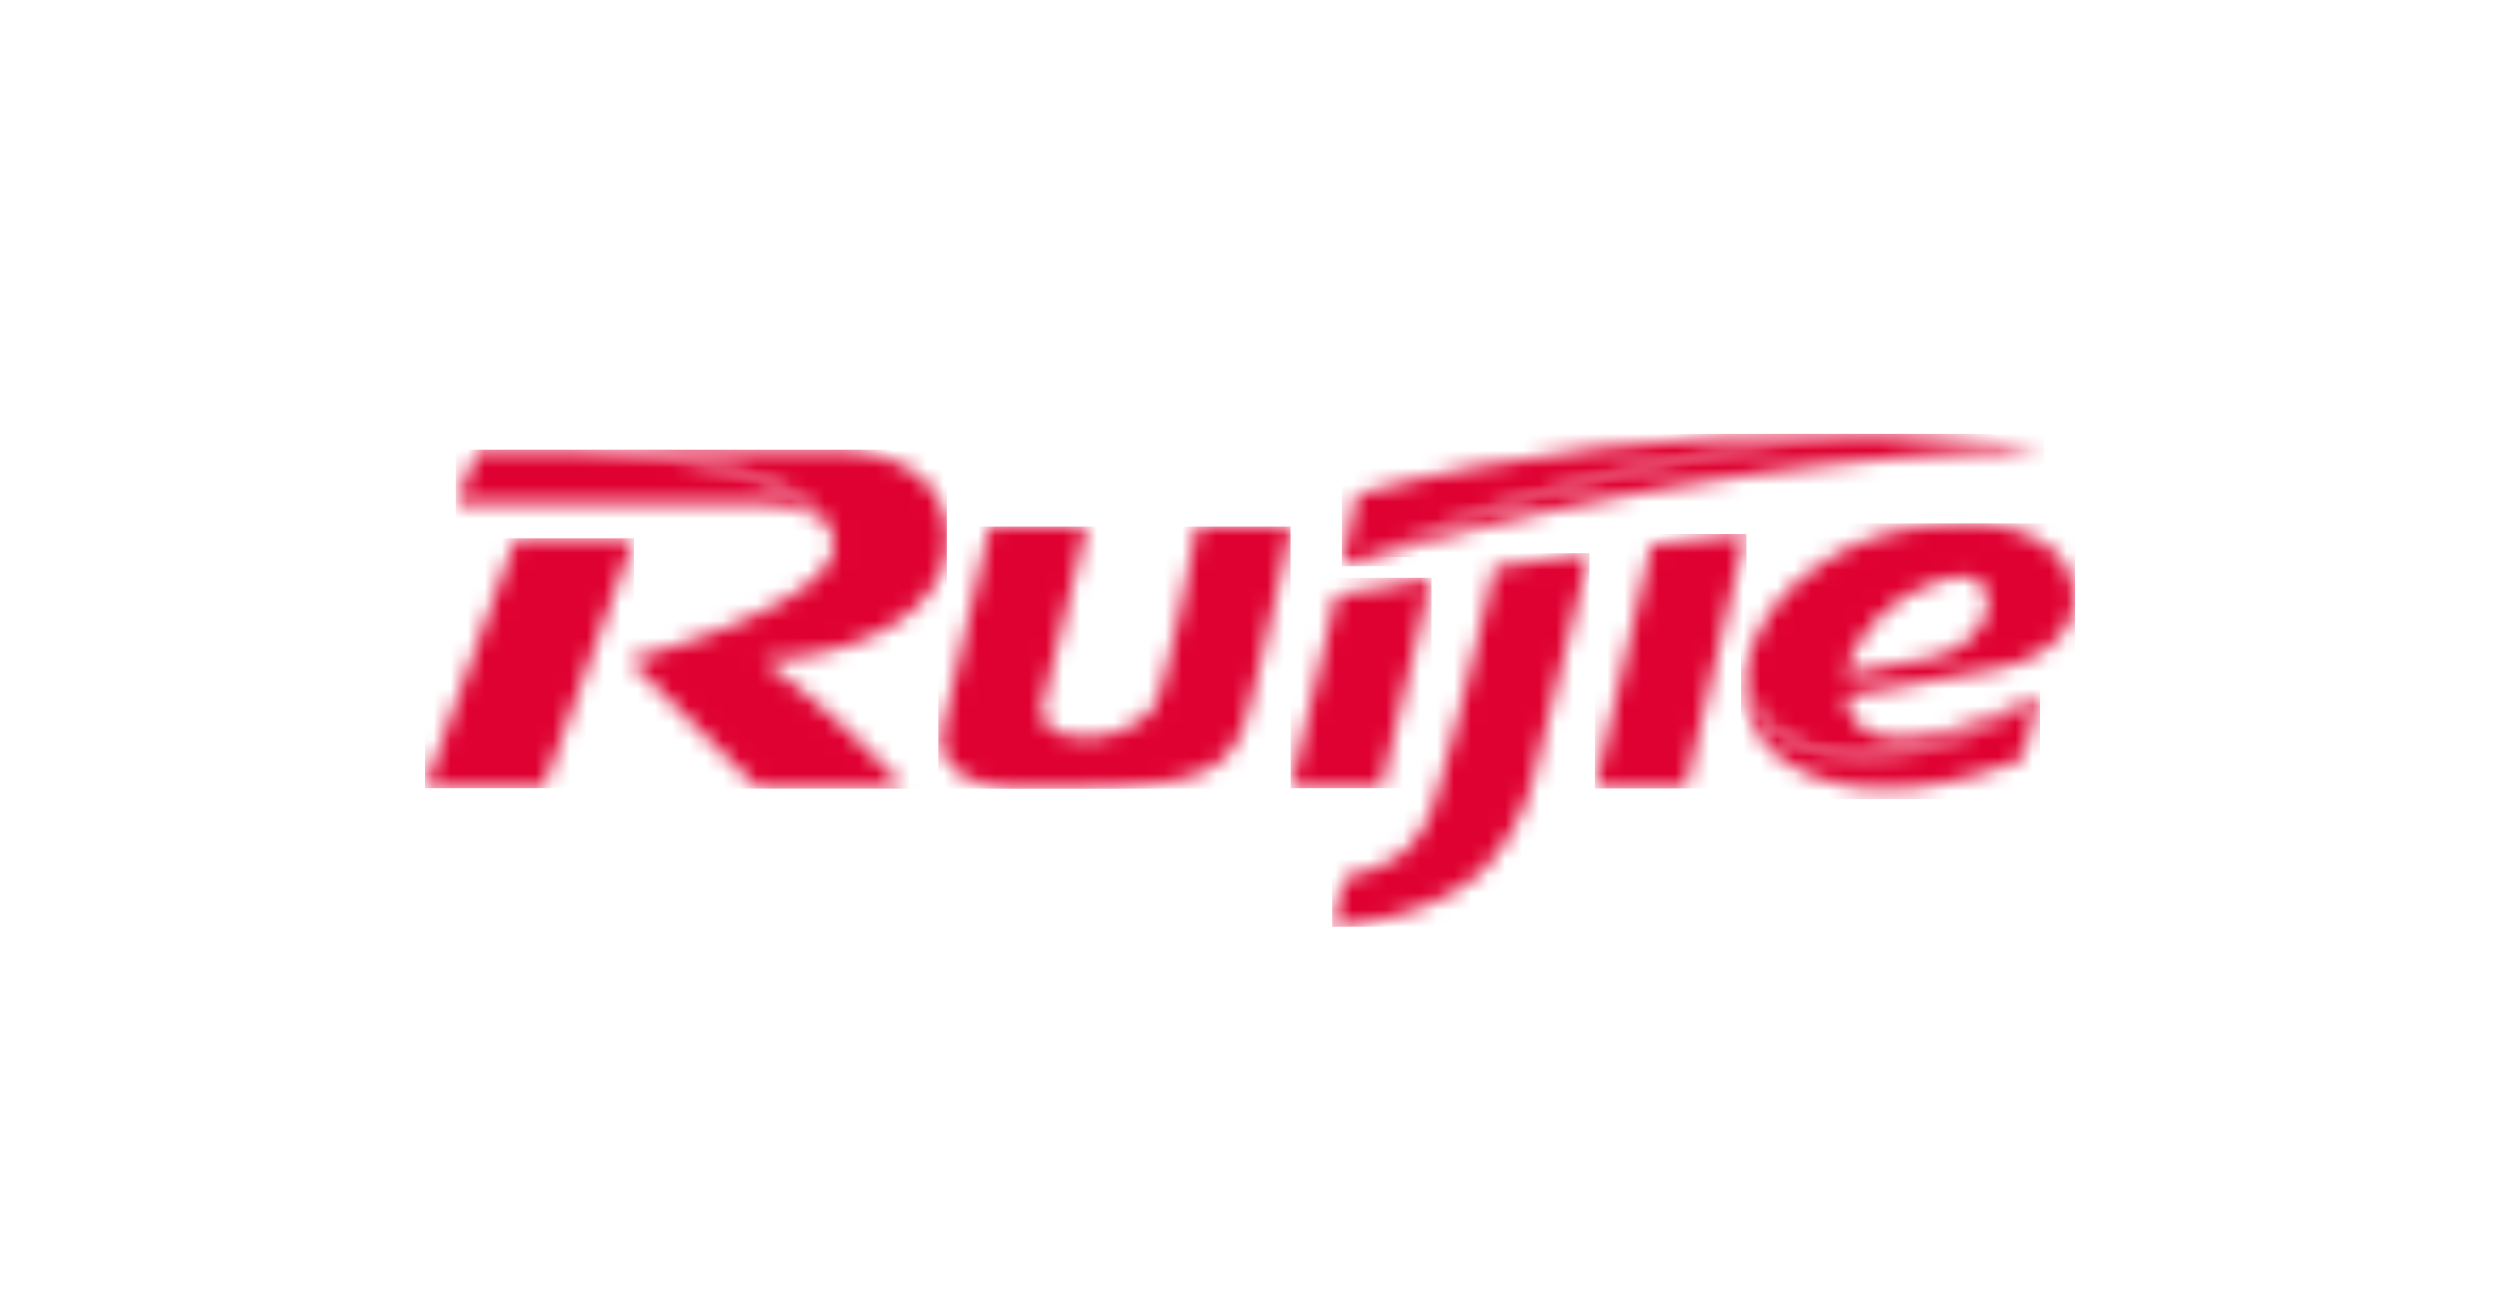 <svg xmlns="http://www.w3.org/2000/svg" fill="none" viewBox="0 0 147 76"><g clip-path="url(#a)"><mask id="b" width="32" height="9" x="78" y="25" maskUnits="userSpaceOnUse" style="mask-type:luminance"><path fill="#fff" d="m79.779 29.078-.88 4.205 1.758-.502C84.8 30.71 94.09 27.07 109.281 25.5h-1.318c-8.412 0-18.957 1.004-28.184 3.578Z"/></mask><g mask="url(#b)"><path fill="#DF0131" d="M109.218 25.5H78.9v7.796h30.318V25.5Z"/></g><mask id="c" width="41" height="8" x="80" y="25" maskUnits="userSpaceOnUse" style="mask-type:luminance"><path fill="#fff" d="M109.218 25.5c-15.128 1.57-24.418 5.21-28.56 7.281 14.688-4.456 28.623-5.774 35.339-6.214l4.143-.125-1.757-.314a76.108 76.108 0 0 0-8.6-.628h-.565Z"/></mask><g mask="url(#c)"><path fill="#DF0131" d="M120.203 25.5H80.657v7.256h39.546V25.5Z"/></g><mask id="d" width="23" height="21" x="33" y="26" maskUnits="userSpaceOnUse" style="mask-type:luminance"><path fill="#fff" d="M33.768 26.442c5.586.25 13.495 1.255 15.002 4.707.177.258.265.567.251.88 0 3.64-12.052 6.778-12.052 6.778l7.595 7.533h8.6a53.48 53.48 0 0 0-8.349-7.533c5.9-.188 10.922-2.95 10.922-7.156a4.582 4.582 0 0 0-.376-1.883c-.879-2.134-3.264-3.264-6.403-3.326h-15.19Z"/></mask><g mask="url(#d)"><path fill="#DF0131" d="M55.675 26.442H33.768v19.93h21.907v-19.93Z"/></g><mask id="e" width="23" height="6" x="26" y="26" maskUnits="userSpaceOnUse" style="mask-type:luminance"><path fill="#fff" d="M28.119 26.442 26.8 29.58h17.764s3.327-.063 4.206 1.57c-1.507-3.453-9.416-4.457-15.002-4.708h-5.65Z"/></mask><g mask="url(#e)"><path fill="#DF0131" d="M48.77 26.442H26.8v4.72h21.97v-4.72Z"/></g><mask id="f" width="14" height="16" x="24" y="31" maskUnits="userSpaceOnUse" style="mask-type:luminance"><path fill="#fff" d="M30.316 31.651 24.98 46.34h6.968l5.335-14.689h-6.968Z"/></mask><g mask="url(#f)"><path fill="#DF0131" d="M37.283 31.651H24.98v14.695h12.303V31.652Z"/></g><mask id="g" width="10" height="16" x="93" y="31" maskUnits="userSpaceOnUse" style="mask-type:luminance"><path fill="#fff" d="M102.627 31.4h-.314l-5.21.628-3.326 14.312h5.335l3.515-14.94Z"/></mask><g mask="url(#g)"><path fill="#DF0131" d="M102.69 31.4h-8.913V46.36h8.913V31.4Z"/></g><mask id="h" width="16" height="23" x="78" y="32" maskUnits="userSpaceOnUse" style="mask-type:luminance"><path fill="#fff" d="M87.876 33.346c-1.255 5.524-2.385 9.98-3.39 13.308a6.905 6.905 0 0 1-1.694 3.2c-.754.754-2.009 1.32-3.704 1.758h-.063l-.69 2.888c1.695-.126 6.152-.753 8.913-3.39a12.492 12.492 0 0 0 2.888-5.272l3.327-13.308-5.587.816Z"/></mask><g mask="url(#h)"><path fill="#DF0131" d="M93.463 32.53H78.335v21.995h15.128V32.53Z"/></g><mask id="i" width="10" height="14" x="75" y="33" maskUnits="userSpaceOnUse" style="mask-type:luminance"><path fill="#fff" d="M78.586 34.978 75.887 46.34h5.335l2.95-12.366-5.586 1.004Z"/></mask><g mask="url(#i)"><path fill="#DF0131" d="M84.173 33.974h-8.286v12.372h8.286V33.974Z"/></g><mask id="j" width="21" height="17" x="55" y="30" maskUnits="userSpaceOnUse" style="mask-type:luminance"><path fill="#fff" d="M70.363 30.961s-1.067 6.026-2.071 9.416c-.109.41-.256.81-.44 1.192h-.063c0 .126-.062.189-.188.314-.125.126-1.38 1.318-3.201 1.444-1.82.125-3.39-.377-3.076-1.946l2.574-10.42h-5.712l-2.762 11.927c-.251 1.443.44 2.51 1.883 3.013a7.408 7.408 0 0 0 2.825.439c8.787 0 11.863-.189 13.056-3.83.627-1.882 2.699-11.298 2.762-11.549h-5.587Z"/></mask><g mask="url(#j)"><path fill="#DF0131" d="M75.887 30.961H55.173v15.416h20.714V30.961Z"/></g><mask id="k" width="18" height="9" x="102" y="38" maskUnits="userSpaceOnUse" style="mask-type:luminance"><path fill="#fff" d="M102.753 38.933a6.92 6.92 0 0 0-.126 1.13c-.188 1.883.879 5.021 5.524 6.026 4.645 1.004 9.478-.942 10.797-1.507l.941-3.703a20.024 20.024 0 0 1-7.47 3.264c-4.707.879-10.043-.44-9.666-5.21Z"/></mask><g mask="url(#k)"><path fill="#DF0131" d="M119.952 38.933h-17.576v8.053h17.576v-8.053Z"/></g><mask id="l" width="20" height="15" x="102" y="30" maskUnits="userSpaceOnUse" style="mask-type:luminance"><path fill="#fff" d="M114.554 34.037c3.264-.942 3.326 3.766-1.256 4.708l-4.77.878s.878-4.142 6.026-5.586Zm.125-3.201c-3.452.188-5.838 1.004-8.097 2.699a9.537 9.537 0 0 0-3.829 5.398c-.377 4.77 4.959 6.089 9.666 5.273a20.65 20.65 0 0 0 7.47-3.327c-1.255.628-10.608 5.335-11.361.063l8.662-1.57c1.444-.25 4.519-1.255 4.771-3.892a3.764 3.764 0 0 0-.754-2.573c-1.004-1.255-2.95-2.134-5.649-2.134h-.879"/></mask><g mask="url(#l)"><path fill="#DF0131" d="M122.086 30.773h-19.71v15.46h19.71v-15.46Z"/></g></g><defs><clipPath id="a"><path fill="#fff" d="M24.98 25.5h97.043v29H24.98z"/></clipPath></defs></svg>